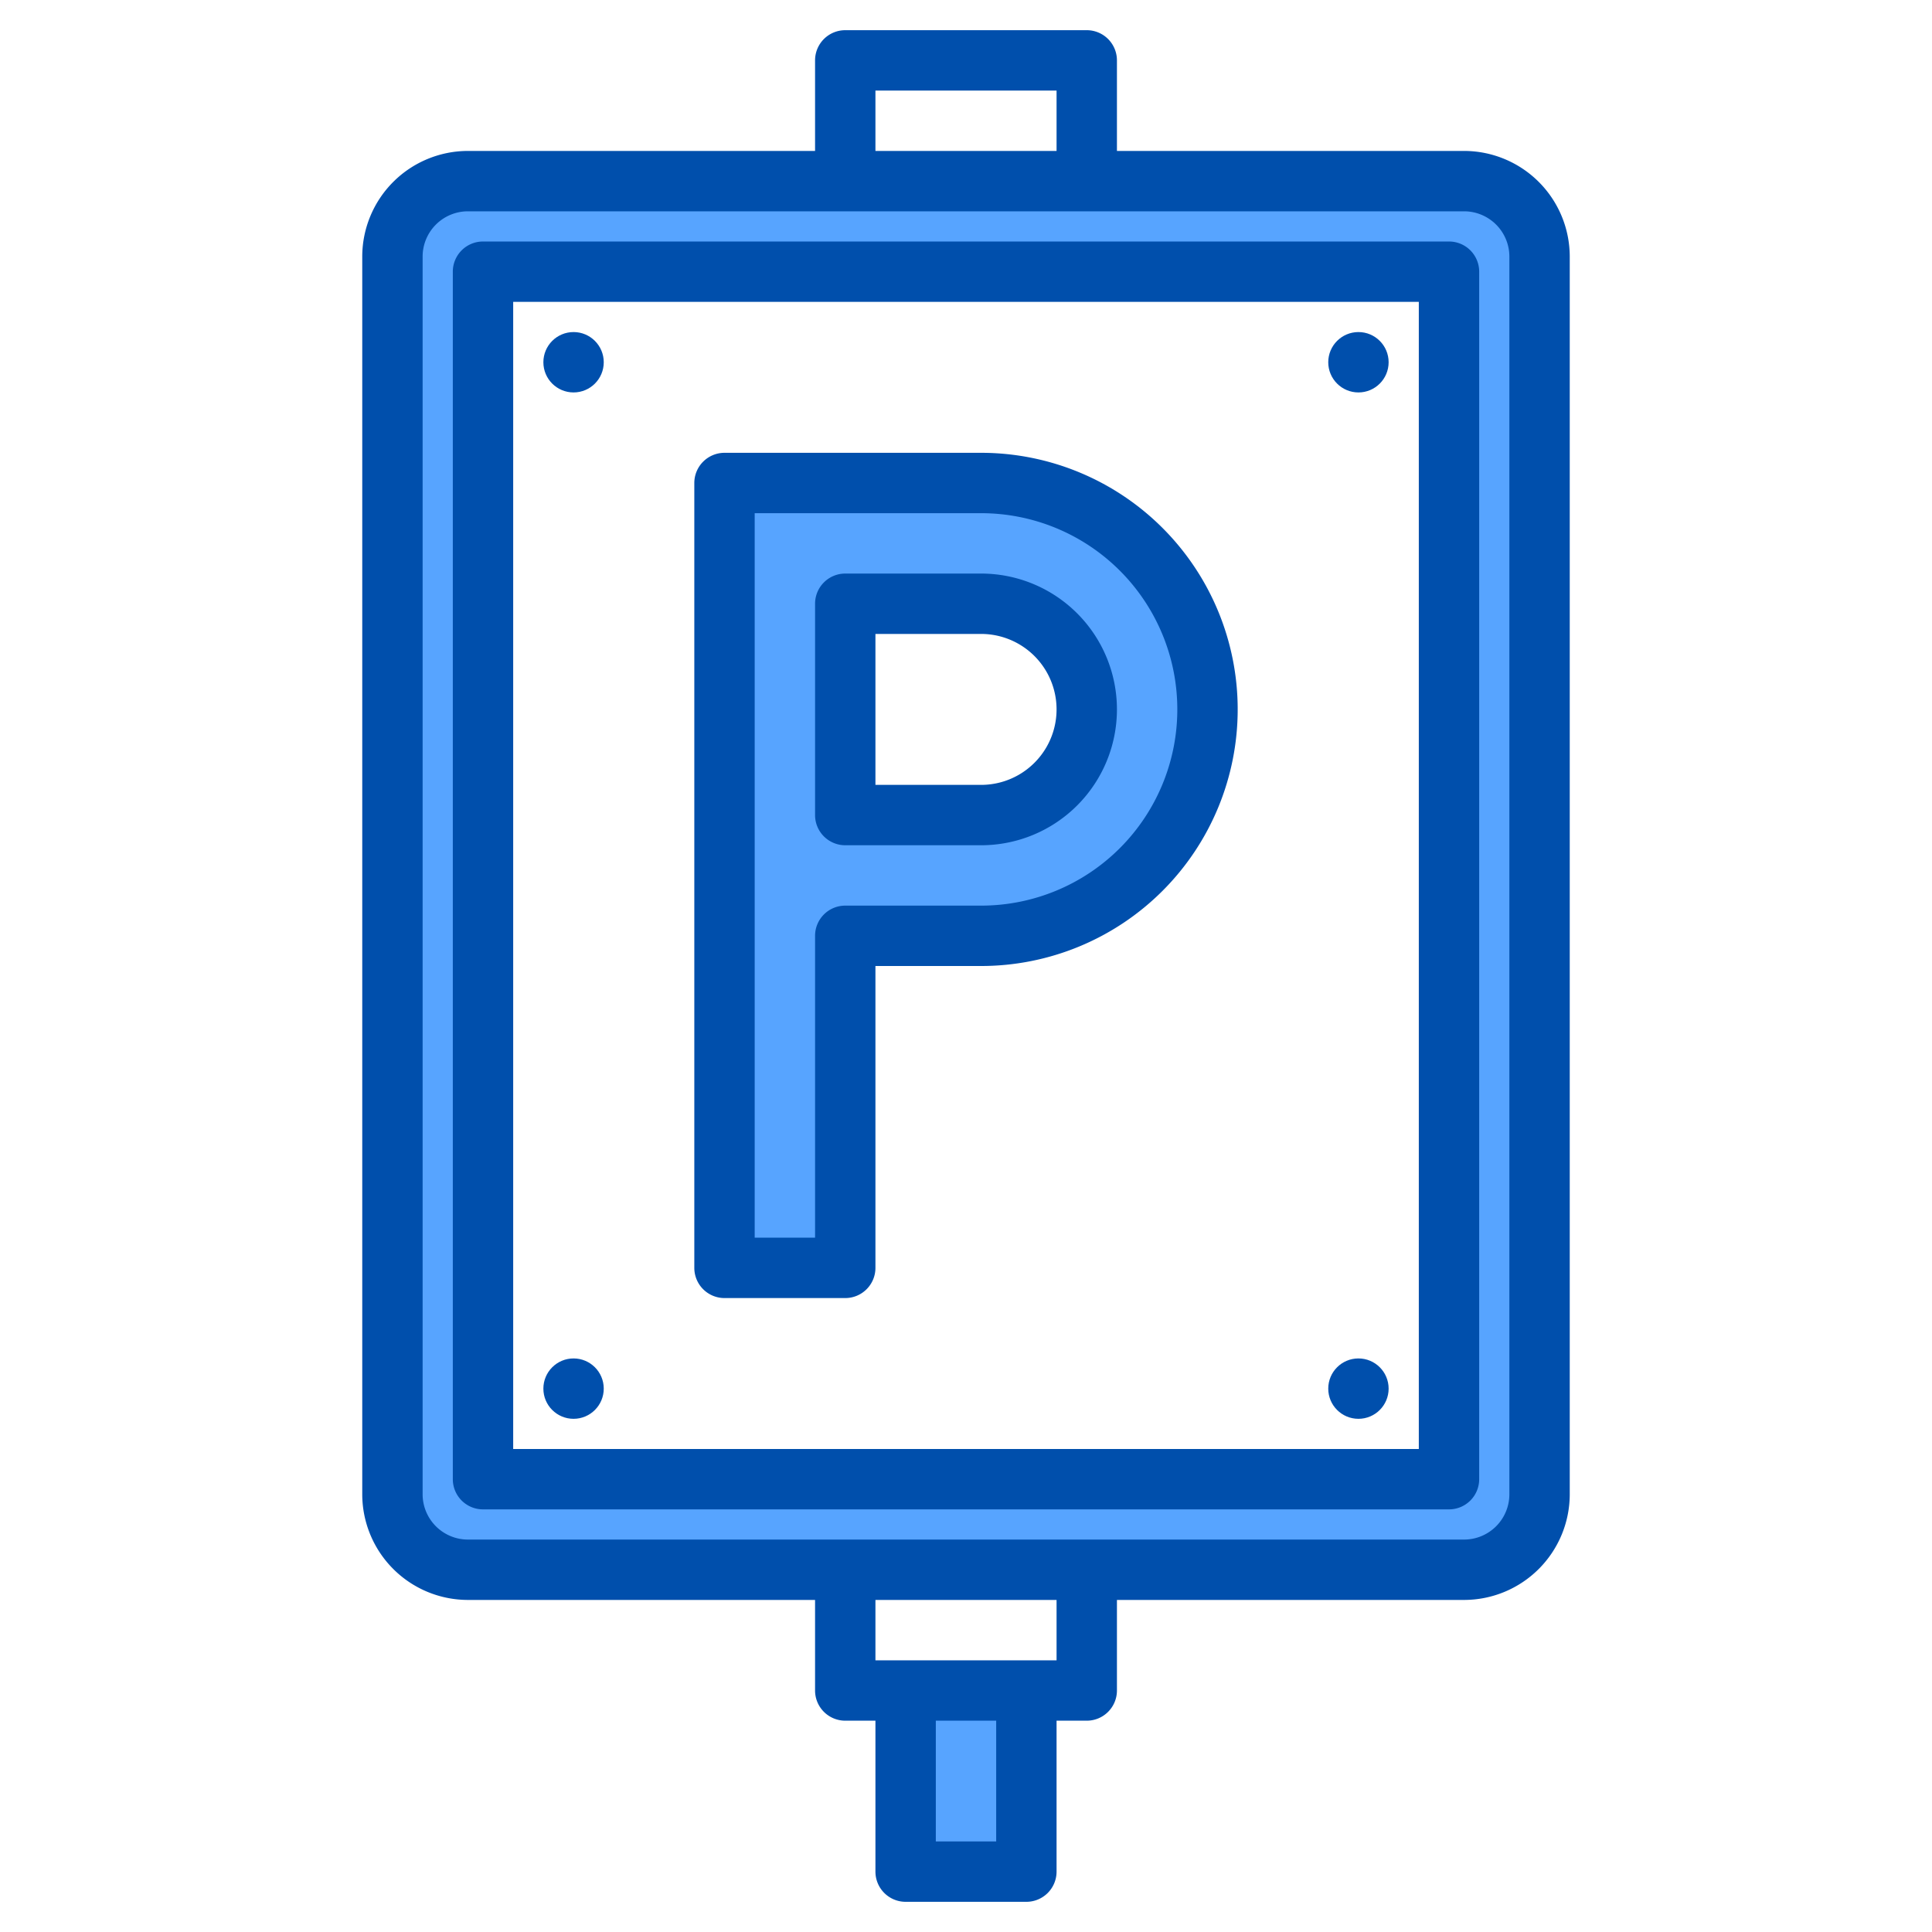 <svg height="512" viewBox="0 0 512 512" width="512" xmlns="http://www.w3.org/2000/svg"><g><g fill="#57a4ff"><path d="m388 48h-264a19.994 19.994 0 0 0 -20 20v328a19.994 19.994 0 0 0 20 20h264a19.994 19.994 0 0 0 20-20v-328a19.994 19.994 0 0 0 -20-20zm-4 344h-256v-320h256z"/><path d="m224 248h36a60 60 0 1 0 0-120h-68v208h32zm0-88h36a28 28 0 1 1 0 56h-36z"/><path d="m240 448h32v48h-32z"/></g><g fill="#004fac"><path d="m388 40h-92v-24a8 8 0 0 0 -8-8h-64a8 8 0 0 0 -8 8v24h-92a28.031 28.031 0 0 0 -28 28v328a28.031 28.031 0 0 0 28 28h92v24a8 8 0 0 0 8 8h8v40a8 8 0 0 0 8 8h32a8 8 0 0 0 8-8v-40h8a8 8 0 0 0 8-8v-24h92a28.031 28.031 0 0 0 28-28v-328a28.031 28.031 0 0 0 -28-28zm-156-16h48v16h-48zm32 464h-16v-32h16zm16-48h-48v-16h48zm120-44a12.01 12.01 0 0 1 -12 12h-264a12.01 12.01 0 0 1 -12-12v-328a12.01 12.01 0 0 1 12-12h264a12.01 12.01 0 0 1 12 12z"/><path d="m384 64h-256a8 8 0 0 0 -8 8v320a8 8 0 0 0 8 8h256a8 8 0 0 0 8-8v-320a8 8 0 0 0 -8-8zm-8 320h-240v-304h240z"/><circle cx="152" cy="96" r="8"/><circle cx="360" cy="96" r="8"/><circle cx="152" cy="368" r="8"/><circle cx="360" cy="368" r="8"/><path d="m260 120h-68a8 8 0 0 0 -8 8v208a8 8 0 0 0 8 8h32a8 8 0 0 0 8-8v-80h28a68 68 0 0 0 0-136zm0 120h-36a8 8 0 0 0 -8 8v80h-16v-192h60a52 52 0 0 1 0 104z"/><path d="m260 152h-36a8 8 0 0 0 -8 8v56a8 8 0 0 0 8 8h36a36 36 0 0 0 0-72zm0 56h-28v-40h28a20 20 0 0 1 0 40z"/></g></g></svg>